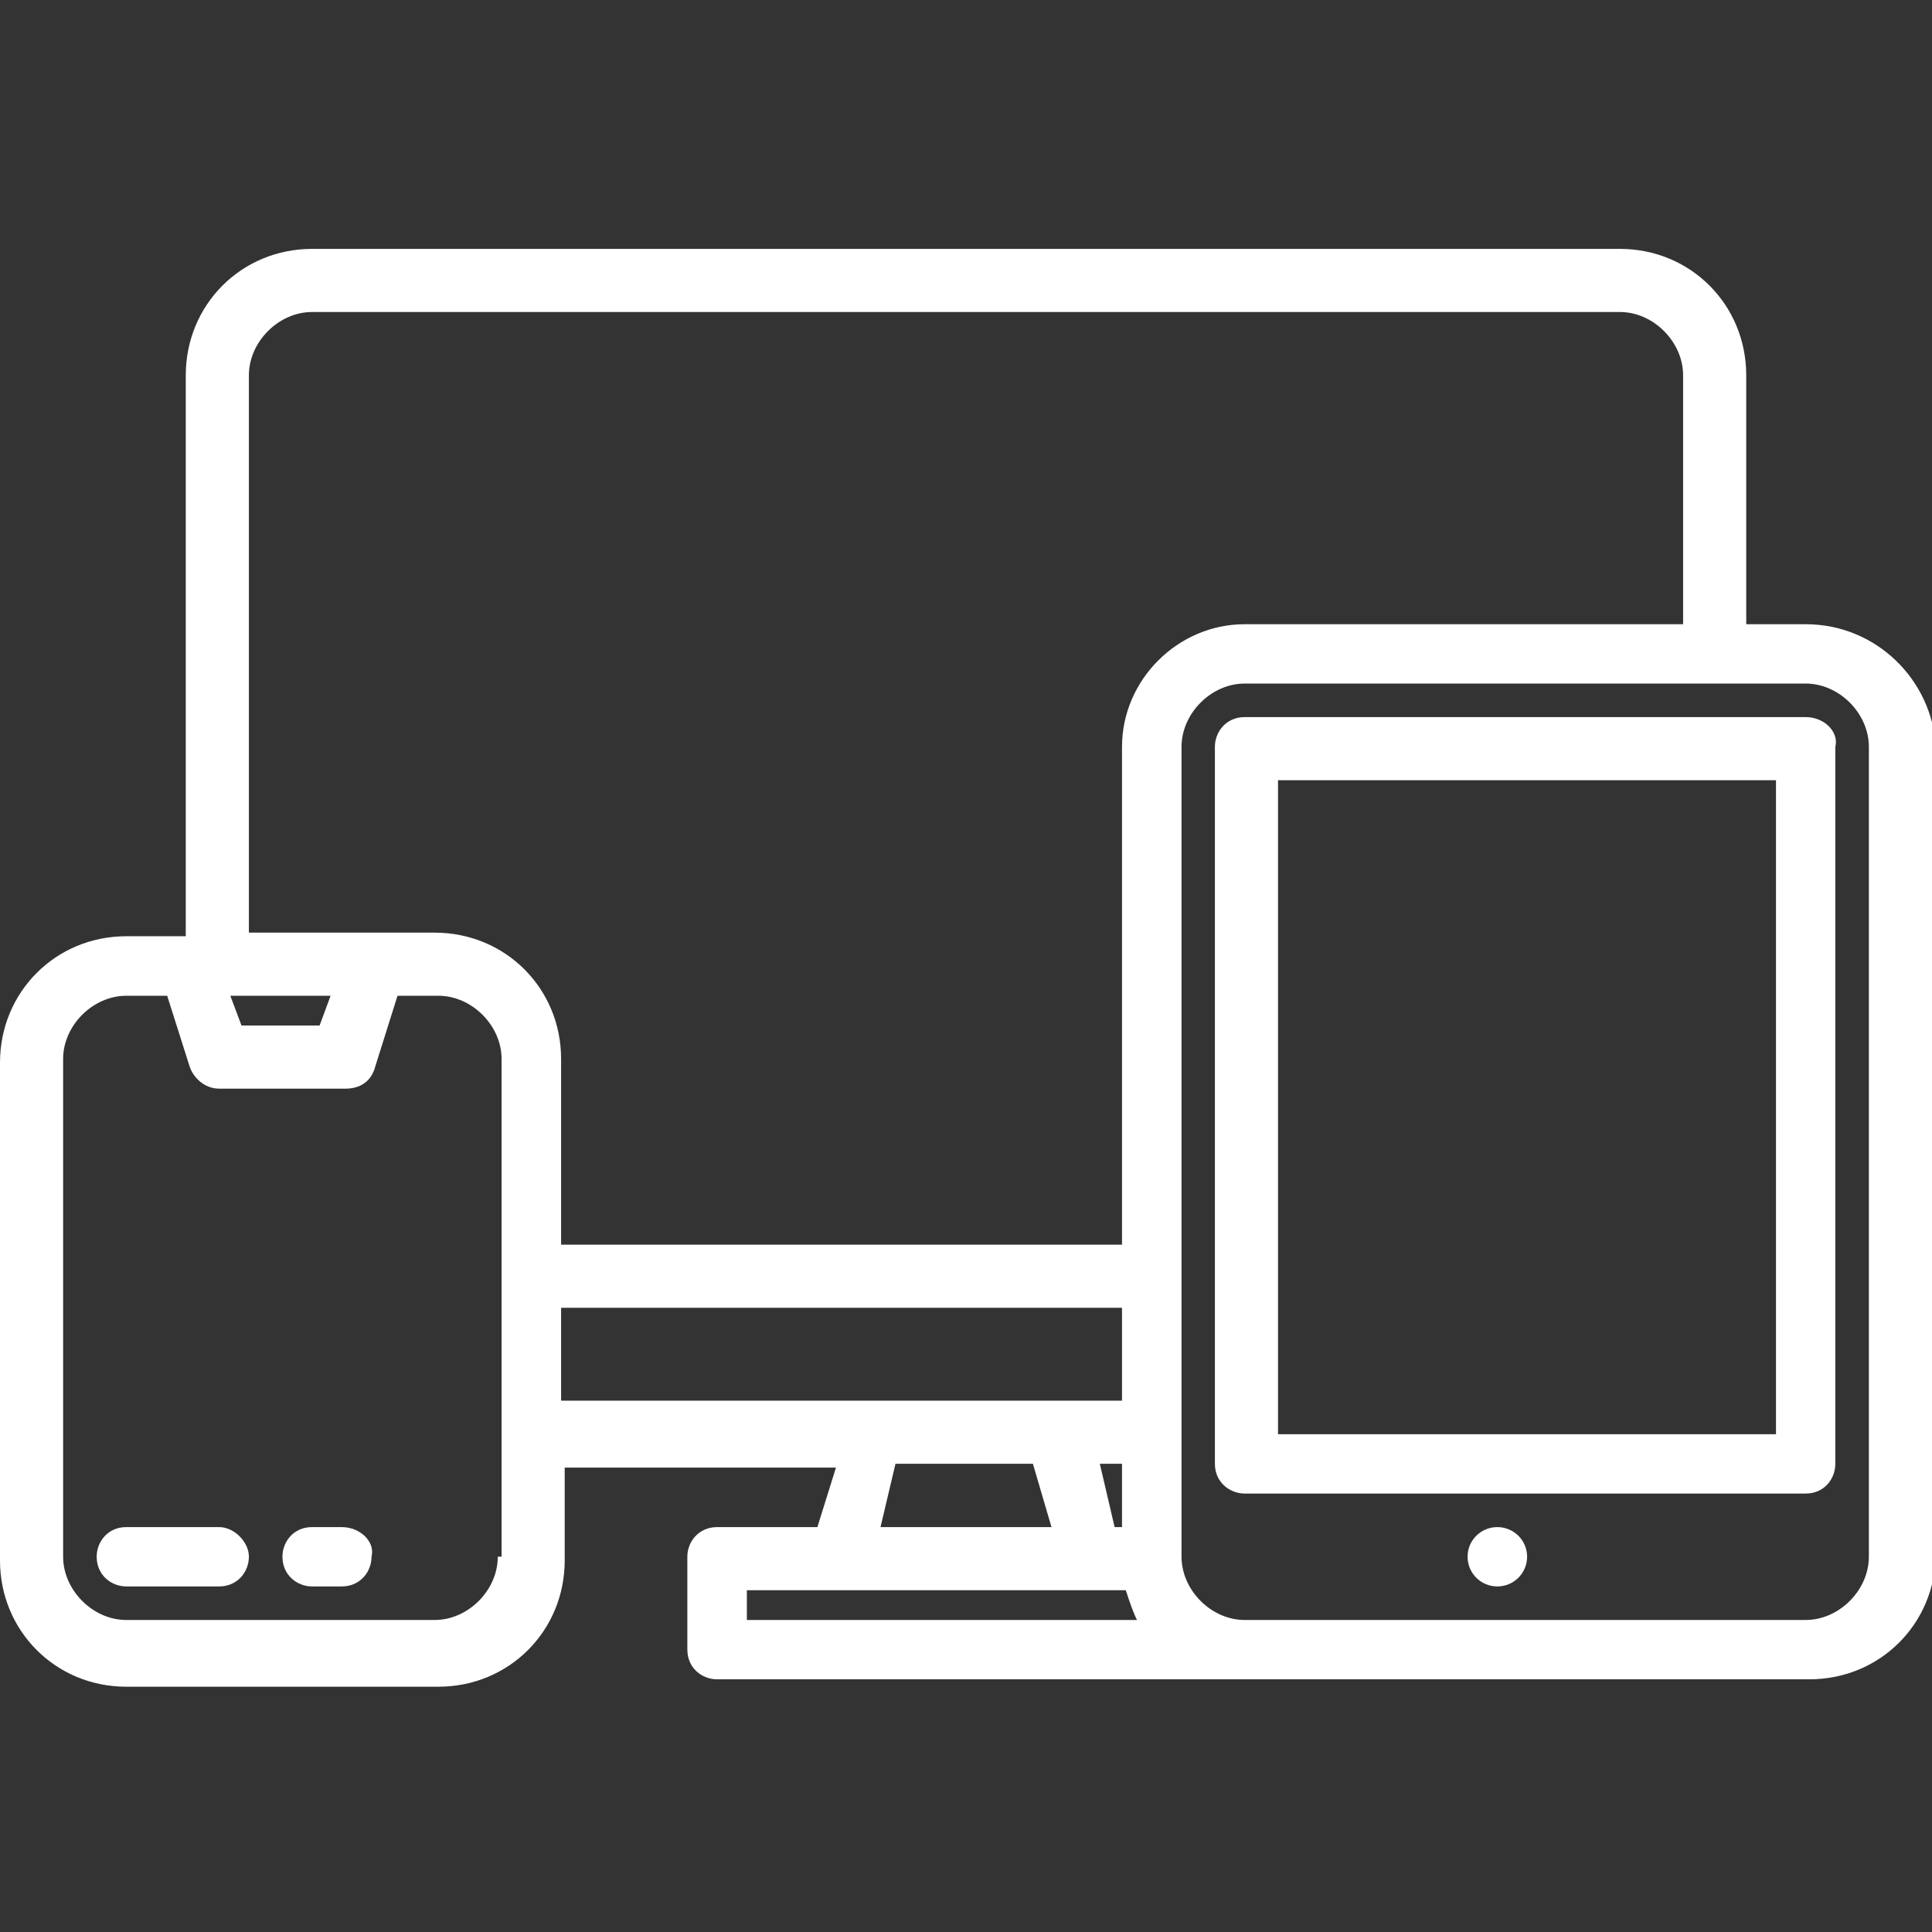<?xml version="1.0" encoding="UTF-8"?>
<svg xmlns="http://www.w3.org/2000/svg" xmlns:xlink="http://www.w3.org/1999/xlink" width="52px" height="52px" viewBox="0 0 52 52" version="1.1">
<rect x="0" y="0" width="52" height="52" fill="#333333" stroke="none"/>
<g id="surface1">
<path style=" stroke:none;fill-rule:nonzero;fill:rgb(100%,100%,100%);fill-opacity:1;" d="M 5.898 41.102 L 3.398 41.102 C 2.898 41.102 2.602 41.5 2.602 41.898 C 2.602 42.398 3 42.699 3.398 42.699 L 5.898 42.699 C 6.398 42.699 6.699 42.301 6.699 41.898 C 6.699 41.5 6.301 41.102 5.898 41.102 Z M 5.898 41.102 "/>
<path style=" stroke:none;fill-rule:nonzero;fill:rgb(100%,100%,100%);fill-opacity:1;" d="M 9.199 41.102 L 8.398 41.102 C 7.898 41.102 7.602 41.5 7.602 41.898 C 7.602 42.398 8 42.699 8.398 42.699 L 9.199 42.699 C 9.699 42.699 10 42.301 10 41.898 C 10.102 41.5 9.699 41.102 9.199 41.102 Z M 9.199 41.102 "/>
<path style=" stroke:none;fill-rule:nonzero;fill:rgb(100%,100%,100%);fill-opacity:1;" d="M 48.602 16.801 L 47 16.801 L 47 10.102 C 47 8.199 45.5 6.699 43.602 6.699 L 8.398 6.699 C 6.5 6.699 5 8.199 5 10.102 L 5 25.199 L 3.398 25.199 C 1.5 25.199 0 26.699 0 28.602 L 0 42 C 0 43.898 1.5 45.398 3.398 45.398 L 11.801 45.398 C 13.699 45.398 15.199 43.898 15.199 42 L 15.199 39.5 L 22.5 39.5 L 22 41.102 L 19.301 41.102 C 18.801 41.102 18.5 41.5 18.5 41.898 L 18.5 44.398 C 18.5 44.898 18.898 45.199 19.301 45.199 L 48.699 45.199 C 50.602 45.199 52.102 43.699 52.102 41.801 L 52.102 20.102 C 52 18.301 50.5 16.801 48.602 16.801 Z M 13.398 41.898 C 13.398 42.801 12.602 43.602 11.699 43.602 L 3.398 43.602 C 2.5 43.602 1.699 42.801 1.699 41.898 L 1.699 28.5 C 1.699 27.602 2.5 26.801 3.398 26.801 L 4.5 26.801 L 5.102 28.699 C 5.199 29 5.5 29.301 5.898 29.301 L 9.301 29.301 C 9.699 29.301 10 29.102 10.102 28.699 L 10.699 26.801 L 11.801 26.801 C 12.699 26.801 13.5 27.602 13.5 28.5 L 13.5 41.898 Z M 6.199 26.801 L 8.898 26.801 L 8.602 27.602 L 6.5 27.602 Z M 15.102 37.699 L 15.102 35.199 L 30.199 35.199 L 30.199 37.699 Z M 30.199 39.398 L 30.199 41.102 L 30 41.102 L 29.602 39.398 Z M 28.301 41.102 L 23.699 41.102 L 24.102 39.398 L 27.801 39.398 Z M 20.102 43.602 L 20.102 42.801 L 30.301 42.801 C 30.398 43.102 30.5 43.398 30.602 43.602 Z M 30.199 20.102 L 30.199 33.5 L 15.102 33.5 L 15.102 28.5 C 15.102 26.602 13.602 25.102 11.699 25.102 L 6.699 25.102 L 6.699 10.102 C 6.699 9.199 7.5 8.398 8.398 8.398 L 43.602 8.398 C 44.5 8.398 45.301 9.199 45.301 10.102 L 45.301 16.801 L 33.5 16.801 C 31.699 16.801 30.199 18.301 30.199 20.102 Z M 50.301 41.898 C 50.301 42.801 49.5 43.602 48.602 43.602 L 33.5 43.602 C 32.602 43.602 31.801 42.801 31.801 41.898 L 31.801 20.102 C 31.801 19.199 32.602 18.398 33.5 18.398 L 48.602 18.398 C 49.5 18.398 50.301 19.199 50.301 20.102 Z M 50.301 41.898 "/>
<path style=" stroke:none;fill-rule:nonzero;fill:rgb(100%,100%,100%);fill-opacity:1;" d="M 48.602 19.301 L 33.5 19.301 C 33 19.301 32.699 19.699 32.699 20.102 L 32.699 39.398 C 32.699 39.898 33.102 40.199 33.5 40.199 L 48.602 40.199 C 49.102 40.199 49.398 39.801 49.398 39.398 L 49.398 20.102 C 49.5 19.699 49.102 19.301 48.602 19.301 Z M 47.801 38.602 L 34.398 38.602 L 34.398 21 L 47.801 21 Z M 47.801 38.602 "/>
<path style=" stroke:none;fill-rule:nonzero;fill:rgb(100%,100%,100%);fill-opacity:1;" d="M 41.102 41.898 C 41.102 42.344 40.742 42.699 40.301 42.699 C 39.859 42.699 39.5 42.344 39.5 41.898 C 39.5 41.457 39.859 41.102 40.301 41.102 C 40.742 41.102 41.102 41.457 41.102 41.898 Z M 41.102 41.898 "/>
</g>
</svg>
